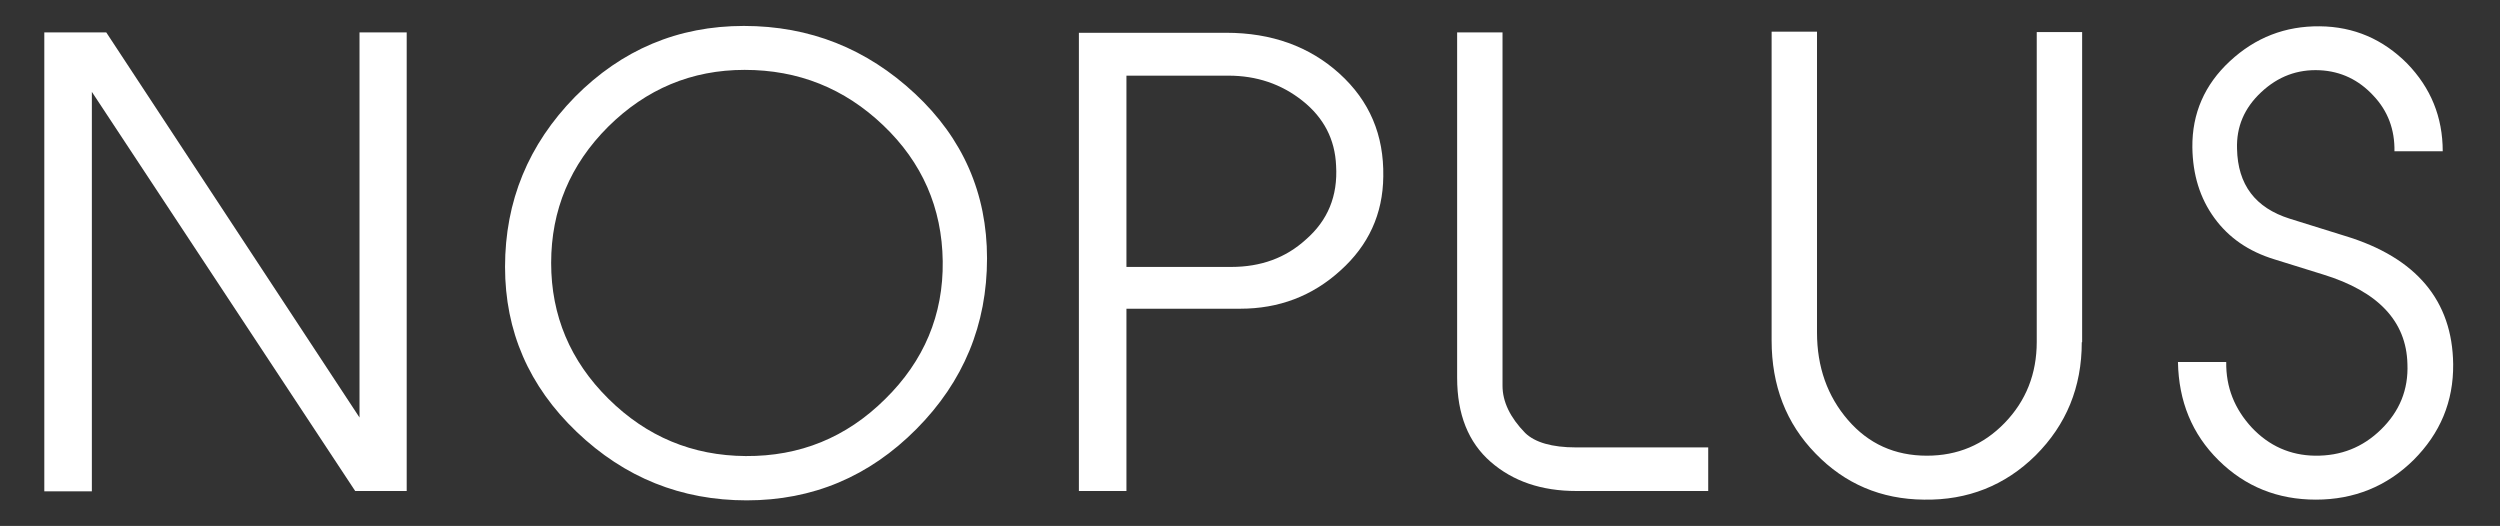 <?xml version="1.0" encoding="utf-8"?>
<!-- Generator: Adobe Illustrator 22.1.0, SVG Export Plug-In . SVG Version: 6.00 Build 0)  -->
<svg version="1.1" id="レイヤー_1" xmlns="http://www.w3.org/2000/svg" xmlns:xlink="http://www.w3.org/1999/xlink" x="0px"
	 y="0px" viewBox="0 0 694 146" style="enable-background:new 0 0 694 146;" xml:space="preserve">
<rect x="0" y="0" width="694" height="146" fill="#333333" stroke="none"/>
<style type="text/css">
	.st0{fill:#FFFFFF;}
</style>
<g>
	<path class="st0" d="M112.8,136.3H98.6L25.5,25.5v110.9H12.3V9h17.2l70.3,106.9V9h13.1V136.3z"/>
	<path class="st0" d="M274,71.7c0,18.4-6.5,34.2-19.6,47.4c-13.1,13.2-28.8,19.8-47.1,19.8c-18.2,0-33.9-6.3-47.2-19
		c-13.3-12.7-19.9-28-19.9-45.8c0-18.3,6.5-34,19.4-47.2c13-13.1,28.6-19.7,46.9-19.7c18.3,0,34.1,6.3,47.5,18.8
		C267.3,38.4,274,53.7,274,71.7z M261.7,72.5c-0.2-14.8-5.7-27.4-16.5-37.7c-10.8-10.3-23.6-15.4-38.5-15.4
		c-14.7,0-27.3,5.3-37.9,15.8C158.3,45.7,153,58.3,153,73c0,14.6,5.3,27.2,15.9,37.7c10.6,10.5,23.3,15.8,38.1,15.9
		c15,0.1,27.9-5.1,38.7-15.8C256.5,100.2,261.9,87.4,261.7,72.5z"/>
	<path class="st0" d="M384,49c-0.1,10.4-4.1,19.1-11.9,26.1c-7.8,7.1-17.1,10.6-27.8,10.6h-31.6v50.6h-13.2V9.1h40.9
		c12.6,0,23.1,3.8,31.4,11.3C380.2,28,384.2,37.5,384,49z M370.9,46c-0.3-7.3-3.4-13.3-9.3-18c-5.9-4.7-12.8-7-20.6-7h-28.3v53.1
		h29.1c8.2,0,15.1-2.5,20.7-7.6C368.6,61.2,371.4,54.4,370.9,46z"/>
	<path class="st0" d="M474.2,136.3h-36.6c-9.7,0-17.6-2.7-23.8-8.1c-6.2-5.4-9.3-13.2-9.3-23.3V9h12.6v98.1c0,4.4,2.1,8.8,6.3,13.1
		c2.7,2.6,7.4,4,14.1,4h36.7V136.3z"/>
	<path class="st0" d="M577.9,95c0,12.5-4.3,22.9-12.8,31.4c-8.5,8.4-18.9,12.5-31,12.3c-11.9-0.1-22-4.4-30.1-12.8
		c-8.2-8.4-12.2-18.9-12.2-31.4V8.8h12.6v83.5c0,9.6,2.9,17.7,8.6,24.3c5.7,6.6,13,9.9,21.9,9.9c8.5,0,15.7-3,21.6-9.1
		c5.9-6.1,8.9-13.6,8.9-22.5v-86h12.6V95z"/>
	<path class="st0" d="M681,101.1c0.1,10.4-3.6,19.2-11,26.6c-7.4,7.3-16.5,11-27.1,11s-19.6-3.6-27-10.9
		c-7.4-7.3-11.1-16.4-11.3-27.3h13.4c-0.1,7,2.3,13,7.1,18.2c4.8,5.1,10.7,7.7,17.5,7.8c7.2,0.1,13.3-2.3,18.4-7.3
		c5.1-5,7.6-11,7.3-18.2c-0.3-11.8-8.1-20.1-23.4-24.8l-13.5-4.2c-7.2-2.2-12.7-6-16.7-11.5c-4-5.5-6-12-6.1-19.6
		c-0.1-9.4,3.4-17.4,10.4-23.9c7.1-6.6,15.4-9.8,25-9.7c9.5,0.1,17.5,3.6,24.2,10.3c6.6,6.8,9.9,14.9,9.9,24.4h-13.4
		c0.1-6-1.8-11.2-5.9-15.5c-4-4.3-8.9-6.7-14.8-7c-6.2-0.3-11.6,1.7-16.3,6.1c-4.7,4.4-6.9,9.6-6.7,15.7c0.2,10,5.1,16.4,14.6,19.4
		l15.4,4.8C670.8,71.5,680.8,83.5,681,101.1z"/>
</g>
</svg>
